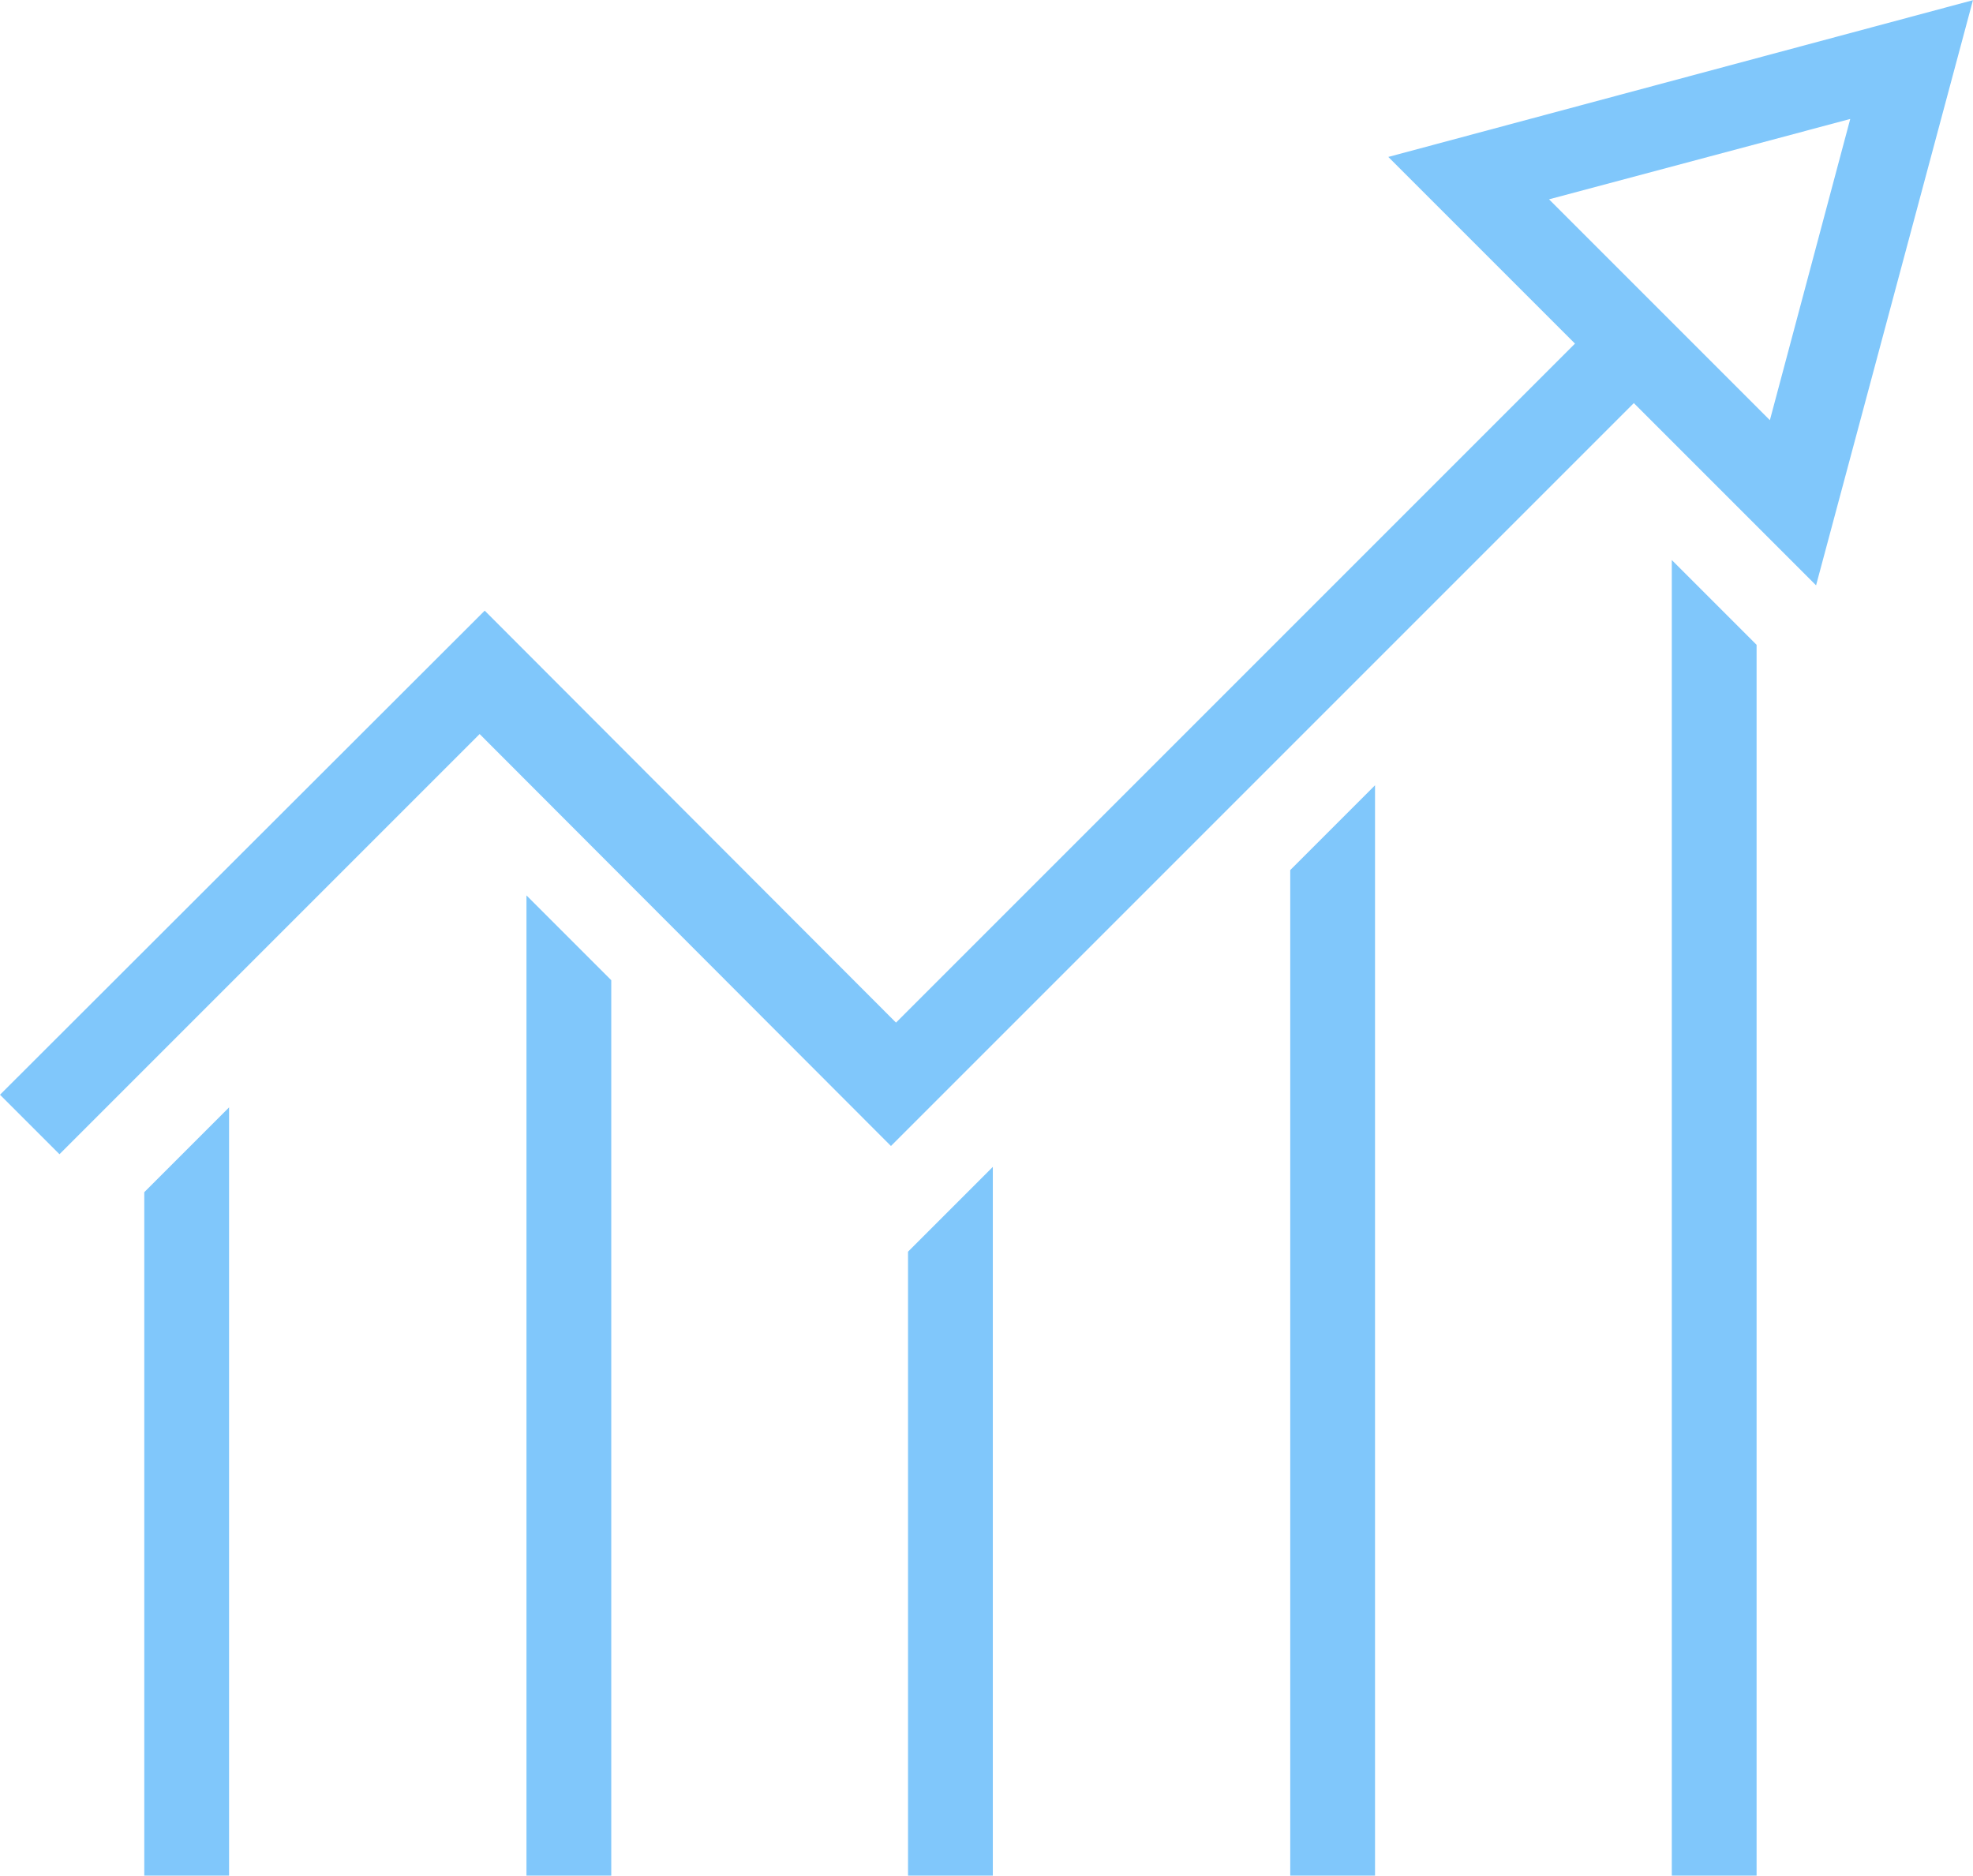 <?xml version="1.0" encoding="UTF-8"?>
<svg id="Layer_2" data-name="Layer 2" xmlns="http://www.w3.org/2000/svg" viewBox="0 0 31.18 29.64">
  <defs>
    <style>
      .cls-1 {
        fill: #80c7fb;
      }
    </style>
  </defs>
  <g id="Layer_1-2" data-name="Layer 1">
    <g>
      <polygon class="cls-1" points="2.28 29.64 3.62 29.64 3.62 17.5 2.28 18.84 2.28 29.64"/>
      <polygon class="cls-1" points="8.32 29.64 9.66 29.64 9.66 15.49 8.32 14.15 8.32 29.64"/>
      <polygon class="cls-1" points="14.35 29.64 15.69 29.64 15.69 18.44 14.35 19.78 14.35 29.64"/>
      <polygon class="cls-1" points="20.39 29.64 21.73 29.64 21.73 12.41 20.39 13.75 20.39 29.64"/>
      <polygon class="cls-1" points="26.42 29.64 27.76 29.64 27.76 10.19 26.42 8.85 26.42 29.64"/>
      <path class="cls-1" d="m24.48,3.15l4.76-1.27-1.27,4.76-3.49-3.49Zm6.71-3.15l-9.25,2.48,2.95,2.95-10.73,10.73-6.5-6.51L0,17.3l.94.94,6.64-6.64,6.5,6.51,11.74-11.74,2.88,2.88L31.18,0Z"/>
    </g>
  </g>
</svg>